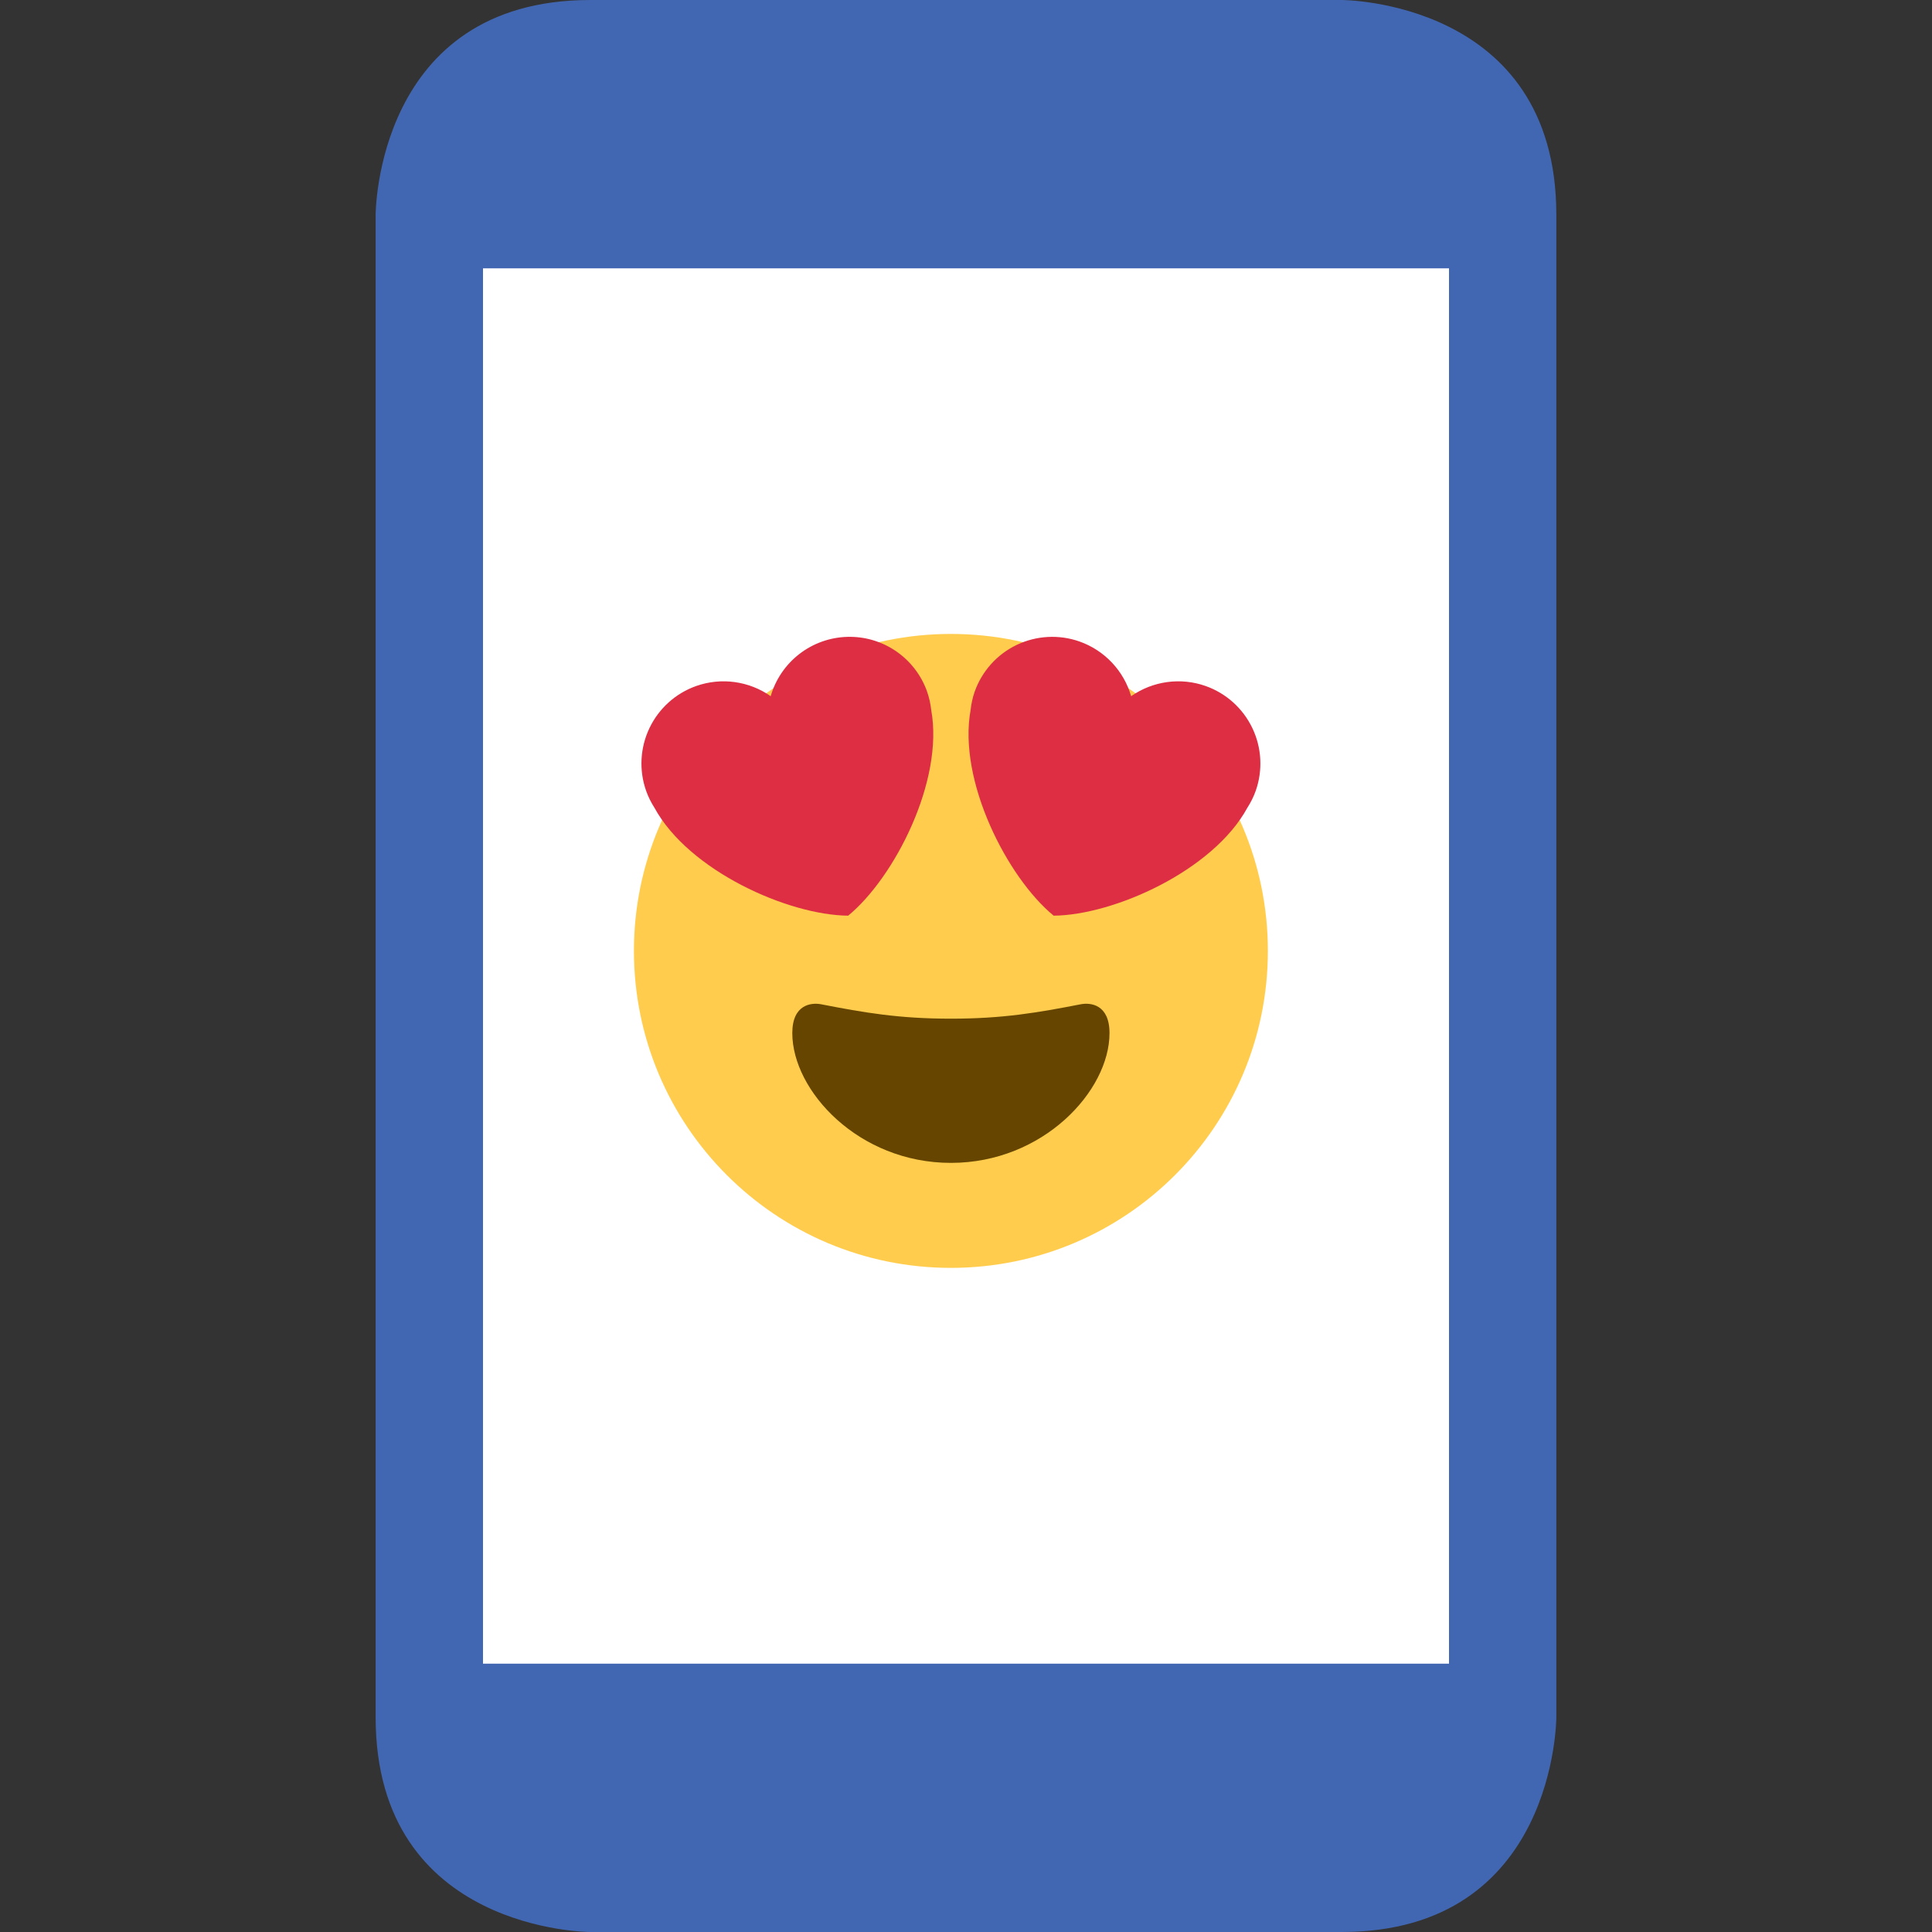 <svg width="64" height="64" viewBox="0 0 64 64" fill="none" xmlns="http://www.w3.org/2000/svg">
<rect x="0" y="0" width="64" height="64" fill="#333333" stroke="none"/>
<g clip-path="url(#clip0_899_1487)">
<path d="M19.555 64C19.555 64 12.444 64 12.444 56.889V7.111C12.444 7.111 12.444 0 19.555 0H44.444C44.444 0 51.555 0 51.555 7.111V56.889C51.555 56.889 51.555 64 44.444 64H19.555Z" fill="#4267B2"/>
<path d="M16 8.889H48V55.111H16V8.889Z" fill="white"/>
<g clip-path="url(#clip1_899_1487)">
<path d="M42 31.5C42 37.299 37.299 42 31.5 42C25.701 42 21 37.299 21 31.5C21 25.701 25.701 21 31.5 21C37.299 21 42 25.701 42 31.5Z" fill="#FFCC4D"/>
<path d="M31.5 33.745C29.77 33.745 28.621 33.544 27.202 33.268C26.877 33.206 26.246 33.268 26.246 34.223C26.246 36.134 28.441 38.522 31.5 38.522C34.559 38.522 36.754 36.134 36.754 34.223C36.754 33.268 36.123 33.205 35.799 33.268C34.379 33.544 33.231 33.745 31.5 33.745Z" fill="#664500"/>
<path d="M30.712 22.914C30.521 22.37 30.161 21.901 29.686 21.574C29.211 21.247 28.644 21.08 28.067 21.097C27.491 21.113 26.934 21.312 26.478 21.666C26.022 22.019 25.69 22.508 25.53 23.062C25.176 22.814 24.767 22.654 24.339 22.595C23.91 22.536 23.474 22.58 23.065 22.724C22.384 22.964 21.827 23.465 21.515 24.117C21.204 24.768 21.163 25.517 21.404 26.198C21.475 26.399 21.569 26.585 21.679 26.757C22.817 28.846 26.105 30.315 28.096 30.333C29.634 29.069 31.273 25.862 30.848 23.522C30.826 23.315 30.78 23.111 30.712 22.914ZM32.287 22.914C32.528 22.233 33.029 21.675 33.68 21.363C34.332 21.052 35.081 21.011 35.762 21.251C36.17 21.396 36.538 21.635 36.835 21.95C37.132 22.265 37.35 22.646 37.47 23.062C37.825 22.814 38.233 22.654 38.662 22.595C39.09 22.536 39.527 22.58 39.935 22.724C40.616 22.964 41.173 23.465 41.485 24.117C41.797 24.768 41.837 25.517 41.597 26.198C41.527 26.394 41.434 26.582 41.321 26.757C40.183 28.846 36.895 30.315 34.904 30.333C33.365 29.069 31.727 25.862 32.152 23.522C32.174 23.319 32.217 23.115 32.287 22.914Z" fill="#DD2E44"/>
</g>
</g>
<defs>
<clipPath id="clip0_899_1487">
<rect width="64" height="64" fill="white"/>
</clipPath>
<clipPath id="clip1_899_1487">
<rect width="21" height="21" fill="white" transform="translate(21 21)"/>
</clipPath>
</defs>
</svg>
